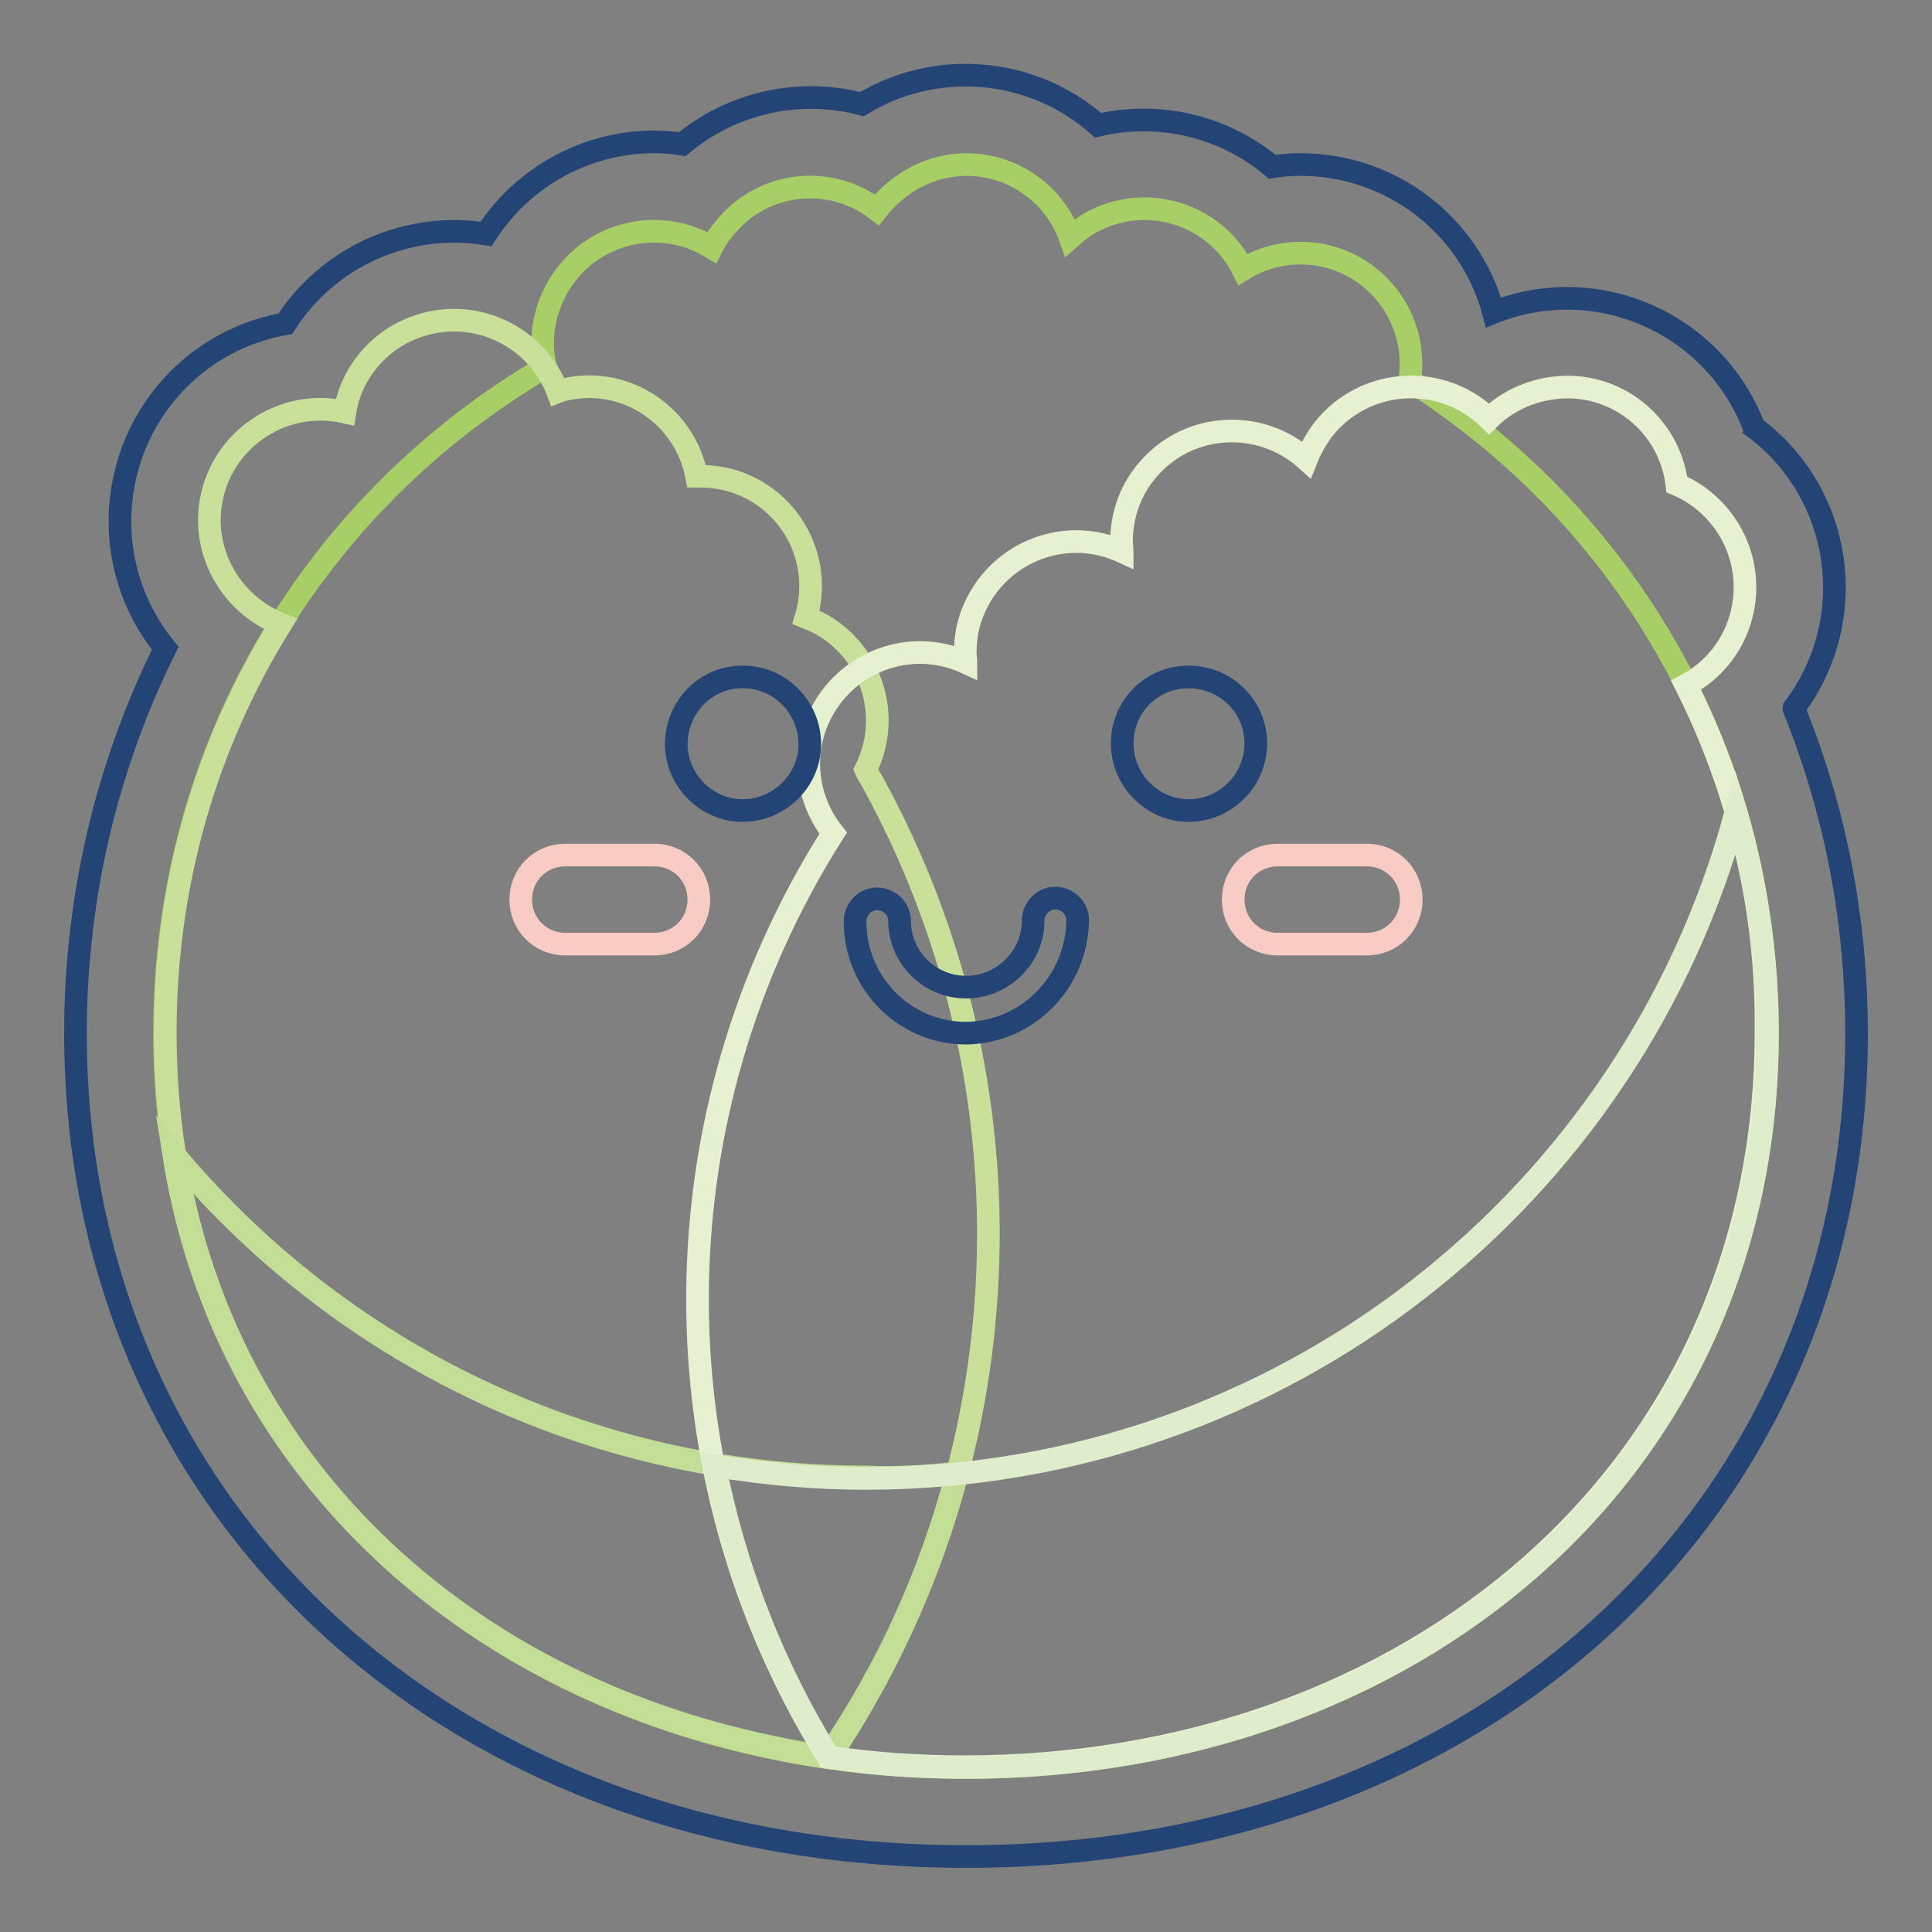 <?xml version="1.0" encoding="utf-8"?>
<!-- Svg Vector Icons : http://www.onlinewebfonts.com/icon -->
<!DOCTYPE svg PUBLIC "-//W3C//DTD SVG 1.1//EN" "http://www.w3.org/Graphics/SVG/1.1/DTD/svg11.dtd">
<svg version="1.1" xmlns="http://www.w3.org/2000/svg" xmlns:xlink="http://www.w3.org/1999/xlink" x="0px" y="0px" viewBox="0 0 256 256" enable-background="new 0 0 256 256" xml:space="preserve">
<rect x="0" y="0" width="256" height="256" fill="#808080" stroke="none"/>
<g> <path stroke-width="3" fill-opacity="0" stroke="#244476"  d="M128,246c-68.4,0-118-45.9-118-109.1c0-17.7,4-35.1,11.9-51c-9.3-11.4-7.6-28.1,3.7-37.4 c3.5-2.9,7.7-4.8,12.2-5.6C43.5,34,54,29.3,64.4,31c4.9-7.6,13.3-12.2,22.3-12.2c1.2,0,2.5,0.1,3.7,0.3c6.6-5.5,15.5-7.5,23.8-5.3 c9.9-6,22.6-4.9,31.3,2.8c2-0.5,4.1-0.7,6.1-0.7c6.2,0,12.2,2.2,17,6.2c1.2-0.2,2.5-0.3,3.7-0.3c12,0,22.5,8,25.6,19.6 c13.6-5.4,29,1.3,34.4,14.9c0,0.1,0.1,0.2,0.1,0.3c11.7,8.7,14.2,25.3,5.4,37.1c0,0.1-0.1,0.1-0.1,0.2c5.5,13.6,8.3,28,8.3,43.1 C246,200.1,196.4,246,128,246z"/> <path stroke-width="3" fill-opacity="0" stroke="#a7cf65"  d="M186.8,50.4c1.2-8-4.3-15.5-12.3-16.7c-3.4-0.5-6.9,0.2-9.8,2c-3.6-7.2-12.4-10.1-19.6-6.5 c-1.2,0.6-2.3,1.4-3.3,2.3c-2.7-7.6-11.1-11.6-18.7-8.8c-2.7,1-5.1,2.8-6.9,5.1c-6.4-4.9-15.5-3.7-20.4,2.7 c-0.6,0.7-1.1,1.5-1.5,2.3c-6.9-4.2-15.9-2.1-20.2,4.9c-1.4,2.3-2.2,5-2.2,7.7c0,1.1,0.1,2.1,0.4,3.2C42,66.4,21.8,98.6,21.8,136.9 c0,58.6,47.6,97.3,106.2,97.3c58.6,0,106.2-38.7,106.2-97.3C234.2,99.9,215.4,68.6,186.8,50.4L186.8,50.4z"/> <path stroke-width="3" fill-opacity="0" stroke="#c9e09a"  d="M115.5,103.4c-0.3-0.5-0.6-0.9-0.8-1.4c3.6-7.2,0.7-16-6.5-19.6c-0.5-0.2-0.9-0.4-1.4-0.6 c2.3-7.7-2.1-15.8-9.8-18.1c-1.4-0.4-2.9-0.6-4.4-0.6c-0.1,0-0.2,0-0.3,0c-1.5-7.9-9.1-13.1-16.9-11.6c-0.5,0.1-1,0.2-1.5,0.4 c-2.9-7.6-11.4-11.4-19-8.5c-4.8,1.8-8.4,6.1-9.2,11.2c-7.9-1.8-15.8,3.2-17.6,11.1c-1.6,7.1,2.3,14.3,9.1,17 c-9.7,15.6-15.3,34-15.3,54.1c0,31.7,13.8,57.5,35.8,74.6c12.5,9.7,27.6,16.6,44.4,20.1c2.5,0.6,5.1,1,7.7,1.4c0,0,0.1-0.1,0.1-0.1 C135.8,194.1,138,144.2,115.5,103.4L115.5,103.4z"/> <path stroke-width="3" fill-opacity="0" stroke="#c2dd96"  d="M126.8,195.2c-3.5,13.4-9.3,26.1-17.1,37.5c0,0.1-0.1,0.1-0.1,0.1c-2.6-0.4-5.1-0.8-7.7-1.4 c-16.7-3.5-31.9-10.4-44.4-20.1c-18.1-14.1-30.7-34.1-34.5-58.4c21.9,26.2,54.8,42.8,91.7,42.8 C118.8,195.9,122.8,195.6,126.8,195.2z"/> <path stroke-width="3" fill-opacity="0" stroke="#e6f1d1"  d="M223.4,90.8c7.2-3.8,9.9-12.7,6.1-19.9c-1.6-3-4.2-5.4-7.3-6.7c-1-8.1-8.3-13.8-16.3-12.8 c-3.2,0.4-6.3,1.8-8.6,4.1c-5.8-5.7-15.1-5.6-20.8,0.1c-1.5,1.5-2.6,3.3-3.4,5.3c-6-5.4-15.3-5-20.7,1c-2.5,2.7-3.8,6.2-3.8,9.9 c0,0.5,0.1,0.9,0.1,1.3c-7.4-3.4-16.1-0.1-19.5,7.3c-0.9,1.9-1.3,4-1.3,6.1c0,0.5,0.1,0.9,0.1,1.3c-7.4-3.4-16.1-0.1-19.5,7.3 c-2.3,5-1.6,10.9,1.9,15.3c-23.7,37.3-24,84.8-0.7,122.4c6,0.9,12.1,1.3,18.1,1.3c58.6,0,106.2-38.7,106.2-97.3 C234.2,120.1,230.3,104.5,223.4,90.8z"/> <path stroke-width="3" fill-opacity="0" stroke="#dfedcd"  d="M234.2,136.9c0,58.6-47.6,97.3-106.2,97.3c-6.1,0-12.1-0.4-18.1-1.3c-7.4-11.9-12.5-25-15.2-38.7 c6.6,1.1,13.3,1.7,20,1.7c55.2,0,101.6-37.4,115.3-88.2C232.8,117.2,234.2,127,234.2,136.9z"/> <path stroke-width="3" fill-opacity="0" stroke="#244476"  d="M128,136.9c-8.1,0-14.7-6.6-14.7-14.8c0-1.6,1.3-3,2.9-3c1.6,0,3,1.3,3,2.9c0,0,0,0,0,0 c0,4.9,4,8.8,8.8,8.8c4.9,0,8.9-4,8.9-8.8l0,0c0-1.6,1.3-3,2.9-3c1.6,0,3,1.3,3,2.9c0,0,0,0,0,0C142.7,130.2,136.1,136.8,128,136.9 z"/> <path stroke-width="3" fill-opacity="0" stroke="#244476"  d="M89.6,98.5c0,4.9,4,8.9,8.8,8.9c4.9,0,8.9-4,8.9-8.8c0,0,0,0,0,0c0-4.9-4-8.9-8.8-8.9 C93.6,89.6,89.7,93.6,89.6,98.5C89.6,98.5,89.6,98.5,89.6,98.5z"/> <path stroke-width="3" fill-opacity="0" stroke="#244476"  d="M148.7,98.5c0,4.9,4,8.9,8.8,8.9c4.9,0,8.9-4,8.9-8.9l0,0c0-4.9-4-8.8-8.9-8.8 C152.6,89.7,148.7,93.6,148.7,98.5z"/> <path stroke-width="3" fill-opacity="0" stroke="#f8ccc5"  d="M86.7,113.3H74.9c-3.3,0-5.9,2.6-5.9,5.9c0,3.3,2.6,5.9,5.9,5.9h11.8c3.3,0,5.9-2.6,5.9-5.9 C92.6,115.9,90,113.3,86.7,113.3z M181.1,113.3h-11.8c-3.3,0-5.9,2.6-5.9,5.9c0,3.3,2.6,5.9,5.9,5.9h11.8c3.3,0,5.9-2.6,5.9-5.9 C187,115.9,184.4,113.3,181.1,113.3z"/></g>
</svg>